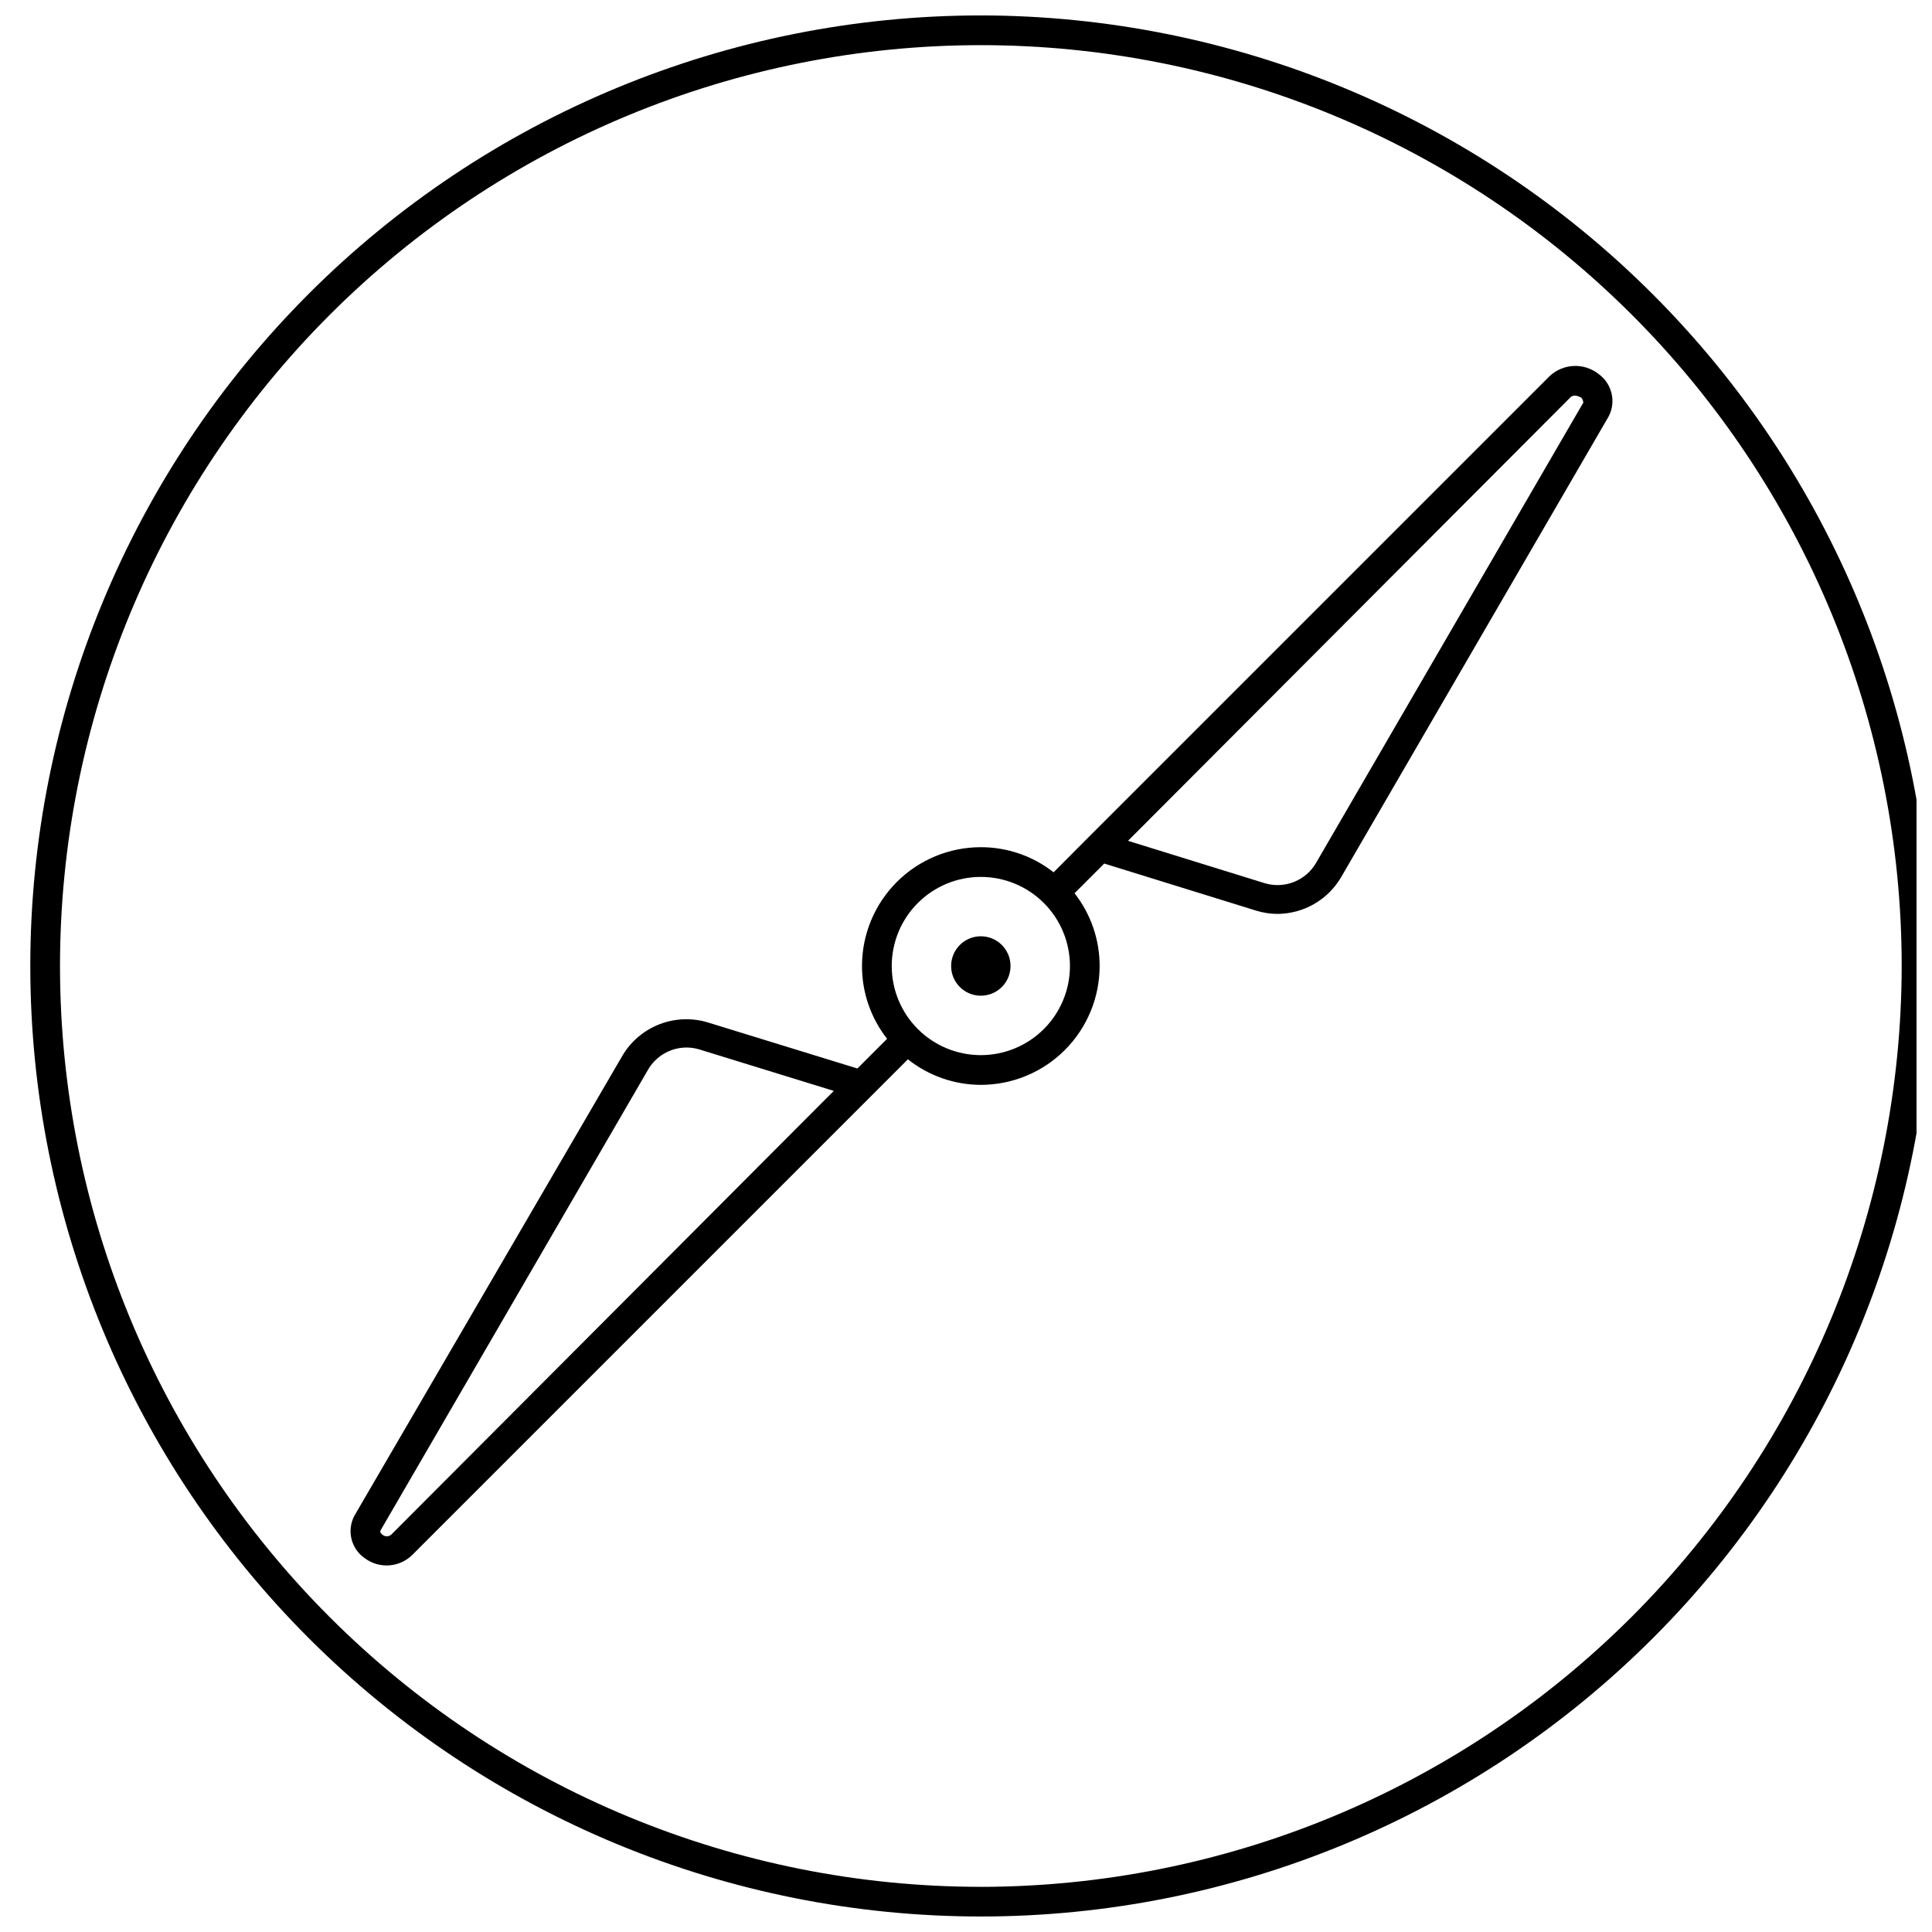 <?xml version="1.0" encoding="UTF-8"?>
<!-- Uploaded to: ICON Repo, www.svgrepo.com, Generator: ICON Repo Mixer Tools -->
<svg width="800px" height="800px" version="1.1" viewBox="144 144 512 512" xmlns="http://www.w3.org/2000/svg">
 <defs>
  <clipPath id="a">
   <path d="m152 148.09h499.9v503.81h-499.9z"/>
  </clipPath>
 </defs>
 <path d="m567.59 243.07c-3.879-3.016-9.379-2.746-12.949 0.629l-122.02 122.02-9.406 9.449c-5.504-4.32-12.297-6.664-19.289-6.652-8.352 0-16.359 3.316-22.266 9.223-5.902 5.902-9.223 13.914-9.223 22.266-0.008 6.992 2.336 13.785 6.652 19.285l-7.871 7.871-39.754-12.242c-4.176-1.234-8.641-1.051-12.703 0.523-4.059 1.574-7.481 4.449-9.73 8.176l-71.086 122.02v0.004c-2.109 3.906-0.941 8.773 2.715 11.293 3.82 2.856 9.145 2.504 12.559-0.824l131.38-131.38v-0.004c5.496 4.371 12.305 6.754 19.324 6.773 8.352 0 16.359-3.32 22.266-9.223 5.906-5.906 9.223-13.914 9.223-22.266 0.008-6.996-2.332-13.789-6.652-19.289l7.871-7.871 40.383 12.516h0.004c1.801 0.543 3.668 0.824 5.547 0.828 6.969-0.047 13.391-3.777 16.887-9.801l70.848-122.02c2.055-3.914 0.895-8.746-2.715-11.297zm-319.92 307.64c-0.672 0.562-1.652 0.562-2.324 0-0.789-0.59-0.551-1.062-0.473-1.18l70.848-122.02c2.106-3.644 5.988-5.894 10.195-5.906 1.121 0 2.234 0.16 3.309 0.473l35.738 11.02zm156.26-127.09c-6.262 0-12.27-2.488-16.699-6.914-4.43-4.43-6.914-10.438-6.914-16.699 0-6.266 2.484-12.273 6.914-16.699 4.43-4.43 10.438-6.918 16.699-6.918 6.266 0 12.27 2.488 16.699 6.918 4.43 4.426 6.918 10.434 6.918 16.699 0 6.262-2.488 12.27-6.918 16.699-4.43 4.426-10.434 6.914-16.699 6.914zm159.68-172.95-70.848 122.02v0.004c-2.727 4.684-8.297 6.906-13.5 5.391l-36.328-11.258 117.25-117.53c0.867-0.867 2.164-0.277 2.715 0 0.551 0.273 0.707 1.336 0.707 1.379z"/>
 <path d="m411.8 400c0 4.348-3.523 7.871-7.871 7.871s-7.871-3.523-7.871-7.871 3.523-7.875 7.871-7.875 7.871 3.527 7.871 7.875"/>
 <g clip-path="url(#a)">
  <path d="m403.93 148.09c-66.809 0-130.88 26.539-178.12 73.781-47.242 47.242-73.781 111.31-73.781 178.12 0 66.809 26.539 130.88 73.781 178.12 47.238 47.242 111.31 73.781 178.12 73.781s130.88-26.539 178.12-73.781c47.242-47.242 73.781-111.31 73.781-178.12-0.074-66.789-26.637-130.82-73.863-178.04-47.223-47.227-111.25-73.789-178.04-73.863zm0 495.94c-64.719 0-126.79-25.711-172.55-71.477-45.766-45.766-71.477-107.84-71.477-172.55 0-64.723 25.711-126.79 71.477-172.56 45.762-45.766 107.84-71.477 172.55-71.477 64.723 0 126.79 25.711 172.56 71.477 45.766 45.766 71.477 107.84 71.477 172.56-0.074 64.699-25.809 126.73-71.559 172.48-45.75 45.746-107.78 71.48-172.48 71.555z"/>
 </g>
</svg>
